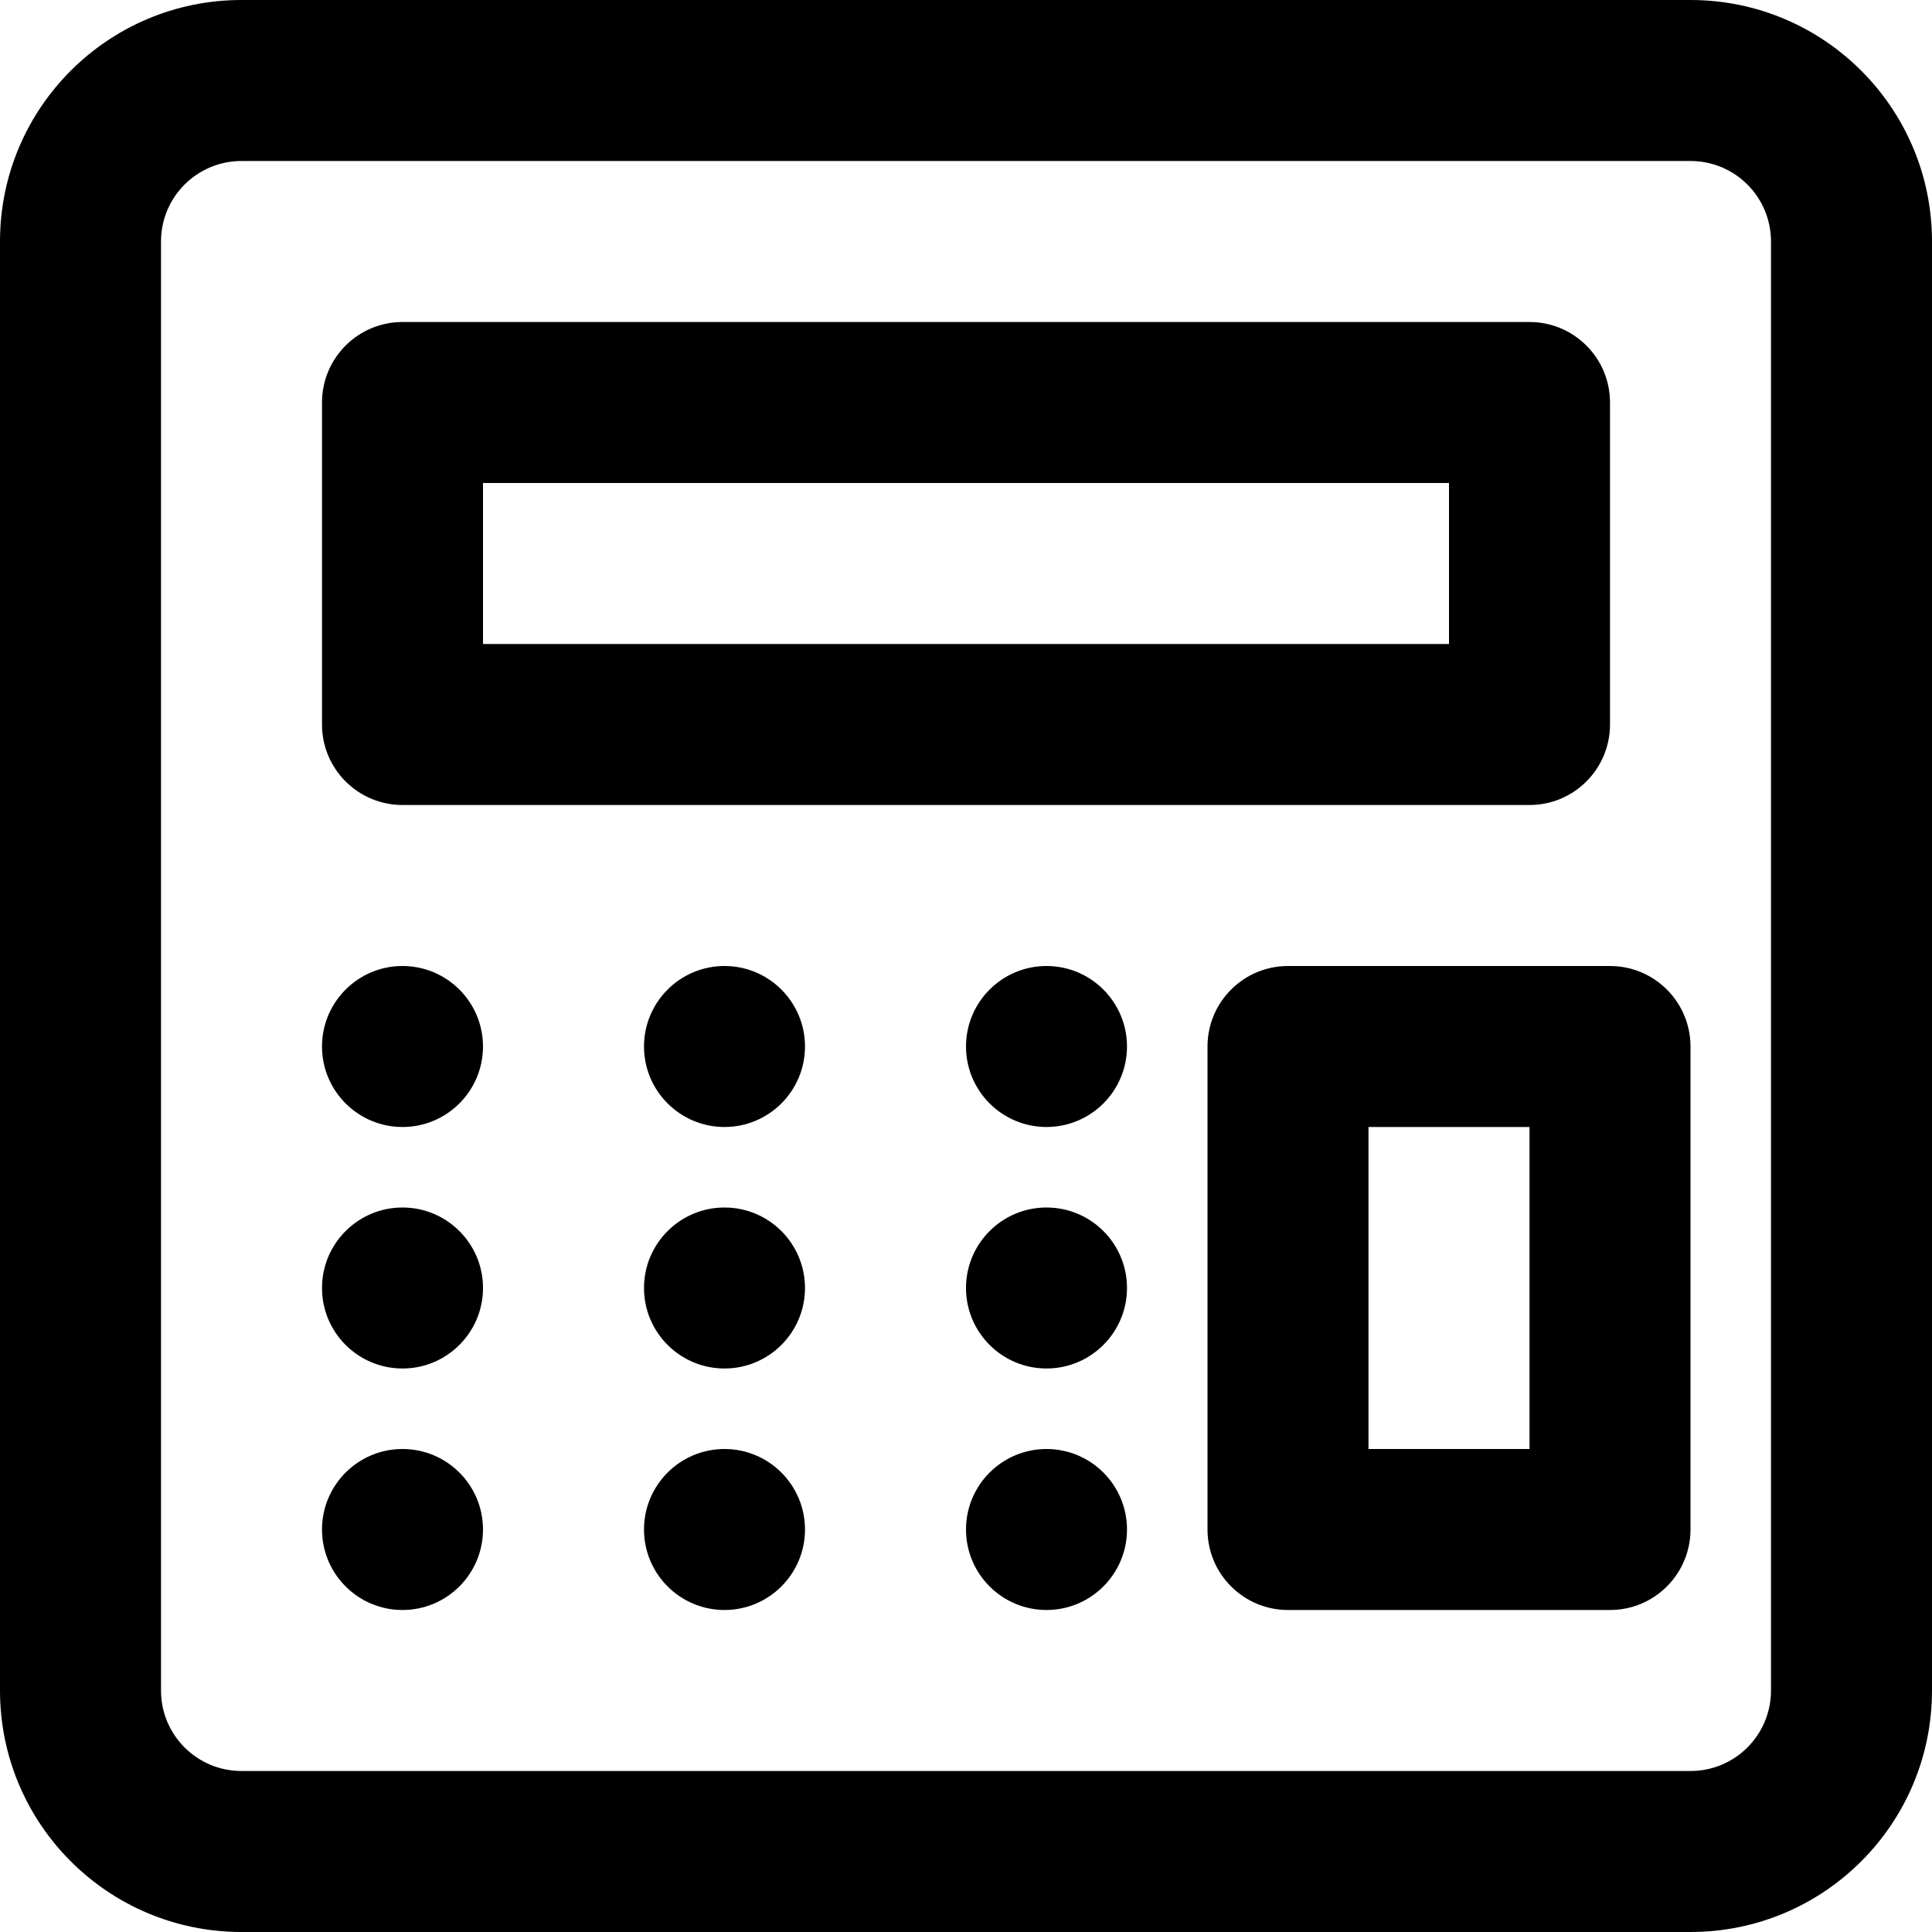 <?xml version="1.0" encoding="iso-8859-1"?>
<!-- Uploaded to: SVG Repo, www.svgrepo.com, Generator: SVG Repo Mixer Tools -->
<svg fill="#000000" height="800px" width="800px" version="1.1" id="Layer_1" xmlns="http://www.w3.org/2000/svg" xmlns:xlink="http://www.w3.org/1999/xlink" 
	 viewBox="0 0 512 512" xml:space="preserve">
<g>
	<g>
		<g>
			<path d="M106.667,256c-11.776,0-21.333,9.557-21.333,21.333s9.557,21.333,21.333,21.333S128,289.109,128,277.333
				S118.443,256,106.667,256z"/>
			<path d="M192,256c-11.776,0-21.333,9.557-21.333,21.333s9.557,21.333,21.333,21.333s21.333-9.557,21.333-21.333
				S203.776,256,192,256z"/>
			<path d="M277.333,256C265.557,256,256,265.557,256,277.333s9.557,21.333,21.333,21.333s21.333-9.557,21.333-21.333
				S289.109,256,277.333,256z"/>
			<path d="M106.667,320c-11.776,0-21.333,9.557-21.333,21.333c0,11.776,9.557,21.333,21.333,21.333S128,353.109,128,341.333
				C128,329.557,118.443,320,106.667,320z"/>
			<path d="M192,320c-11.776,0-21.333,9.557-21.333,21.333c0,11.776,9.557,21.333,21.333,21.333s21.333-9.557,21.333-21.333
				C213.333,329.557,203.776,320,192,320z"/>
			<path d="M277.333,320C265.557,320,256,329.557,256,341.333c0,11.776,9.557,21.333,21.333,21.333s21.333-9.557,21.333-21.333
				C298.667,329.557,289.109,320,277.333,320z"/>
			<path d="M106.667,384c-11.776,0-21.333,9.557-21.333,21.333s9.557,21.333,21.333,21.333S128,417.109,128,405.333
				S118.443,384,106.667,384z"/>
			<path d="M192,384c-11.776,0-21.333,9.557-21.333,21.333s9.557,21.333,21.333,21.333s21.333-9.557,21.333-21.333
				S203.776,384,192,384z"/>
			<path d="M277.333,384C265.557,384,256,393.557,256,405.333s9.557,21.333,21.333,21.333s21.333-9.557,21.333-21.333
				S289.109,384,277.333,384z"/>
			<path d="M448,0H64C28.645,0,0,28.645,0,64v384c0,35.355,28.645,64,64,64h384c35.355,0,64-28.645,64-64V64
				C512,28.645,483.355,0,448,0z M469.333,448c0,11.791-9.542,21.333-21.333,21.333H64c-11.791,0-21.333-9.542-21.333-21.333V64
				c0-11.791,9.542-21.333,21.333-21.333h384c11.791,0,21.333,9.542,21.333,21.333V448z"/>
			<path d="M106.667,213.335h298.667c11.782,0,21.333-9.551,21.333-21.333v-85.333c0-11.782-9.551-21.333-21.333-21.333H106.667
				c-11.782,0-21.333,9.551-21.333,21.333v85.333C85.333,203.784,94.885,213.335,106.667,213.335z M128,128.002h256v42.667H128
				V128.002z"/>
			<path d="M426.667,256.002h-85.333c-11.782,0-21.333,9.551-21.333,21.333v128c0,11.782,9.551,21.333,21.333,21.333h85.333
				c11.782,0,21.333-9.551,21.333-21.333v-128C448,265.553,438.449,256.002,426.667,256.002z M405.333,384.002h-42.667v-85.333
				h42.667V384.002z"/>
		</g>
	</g>
</g>
</svg>